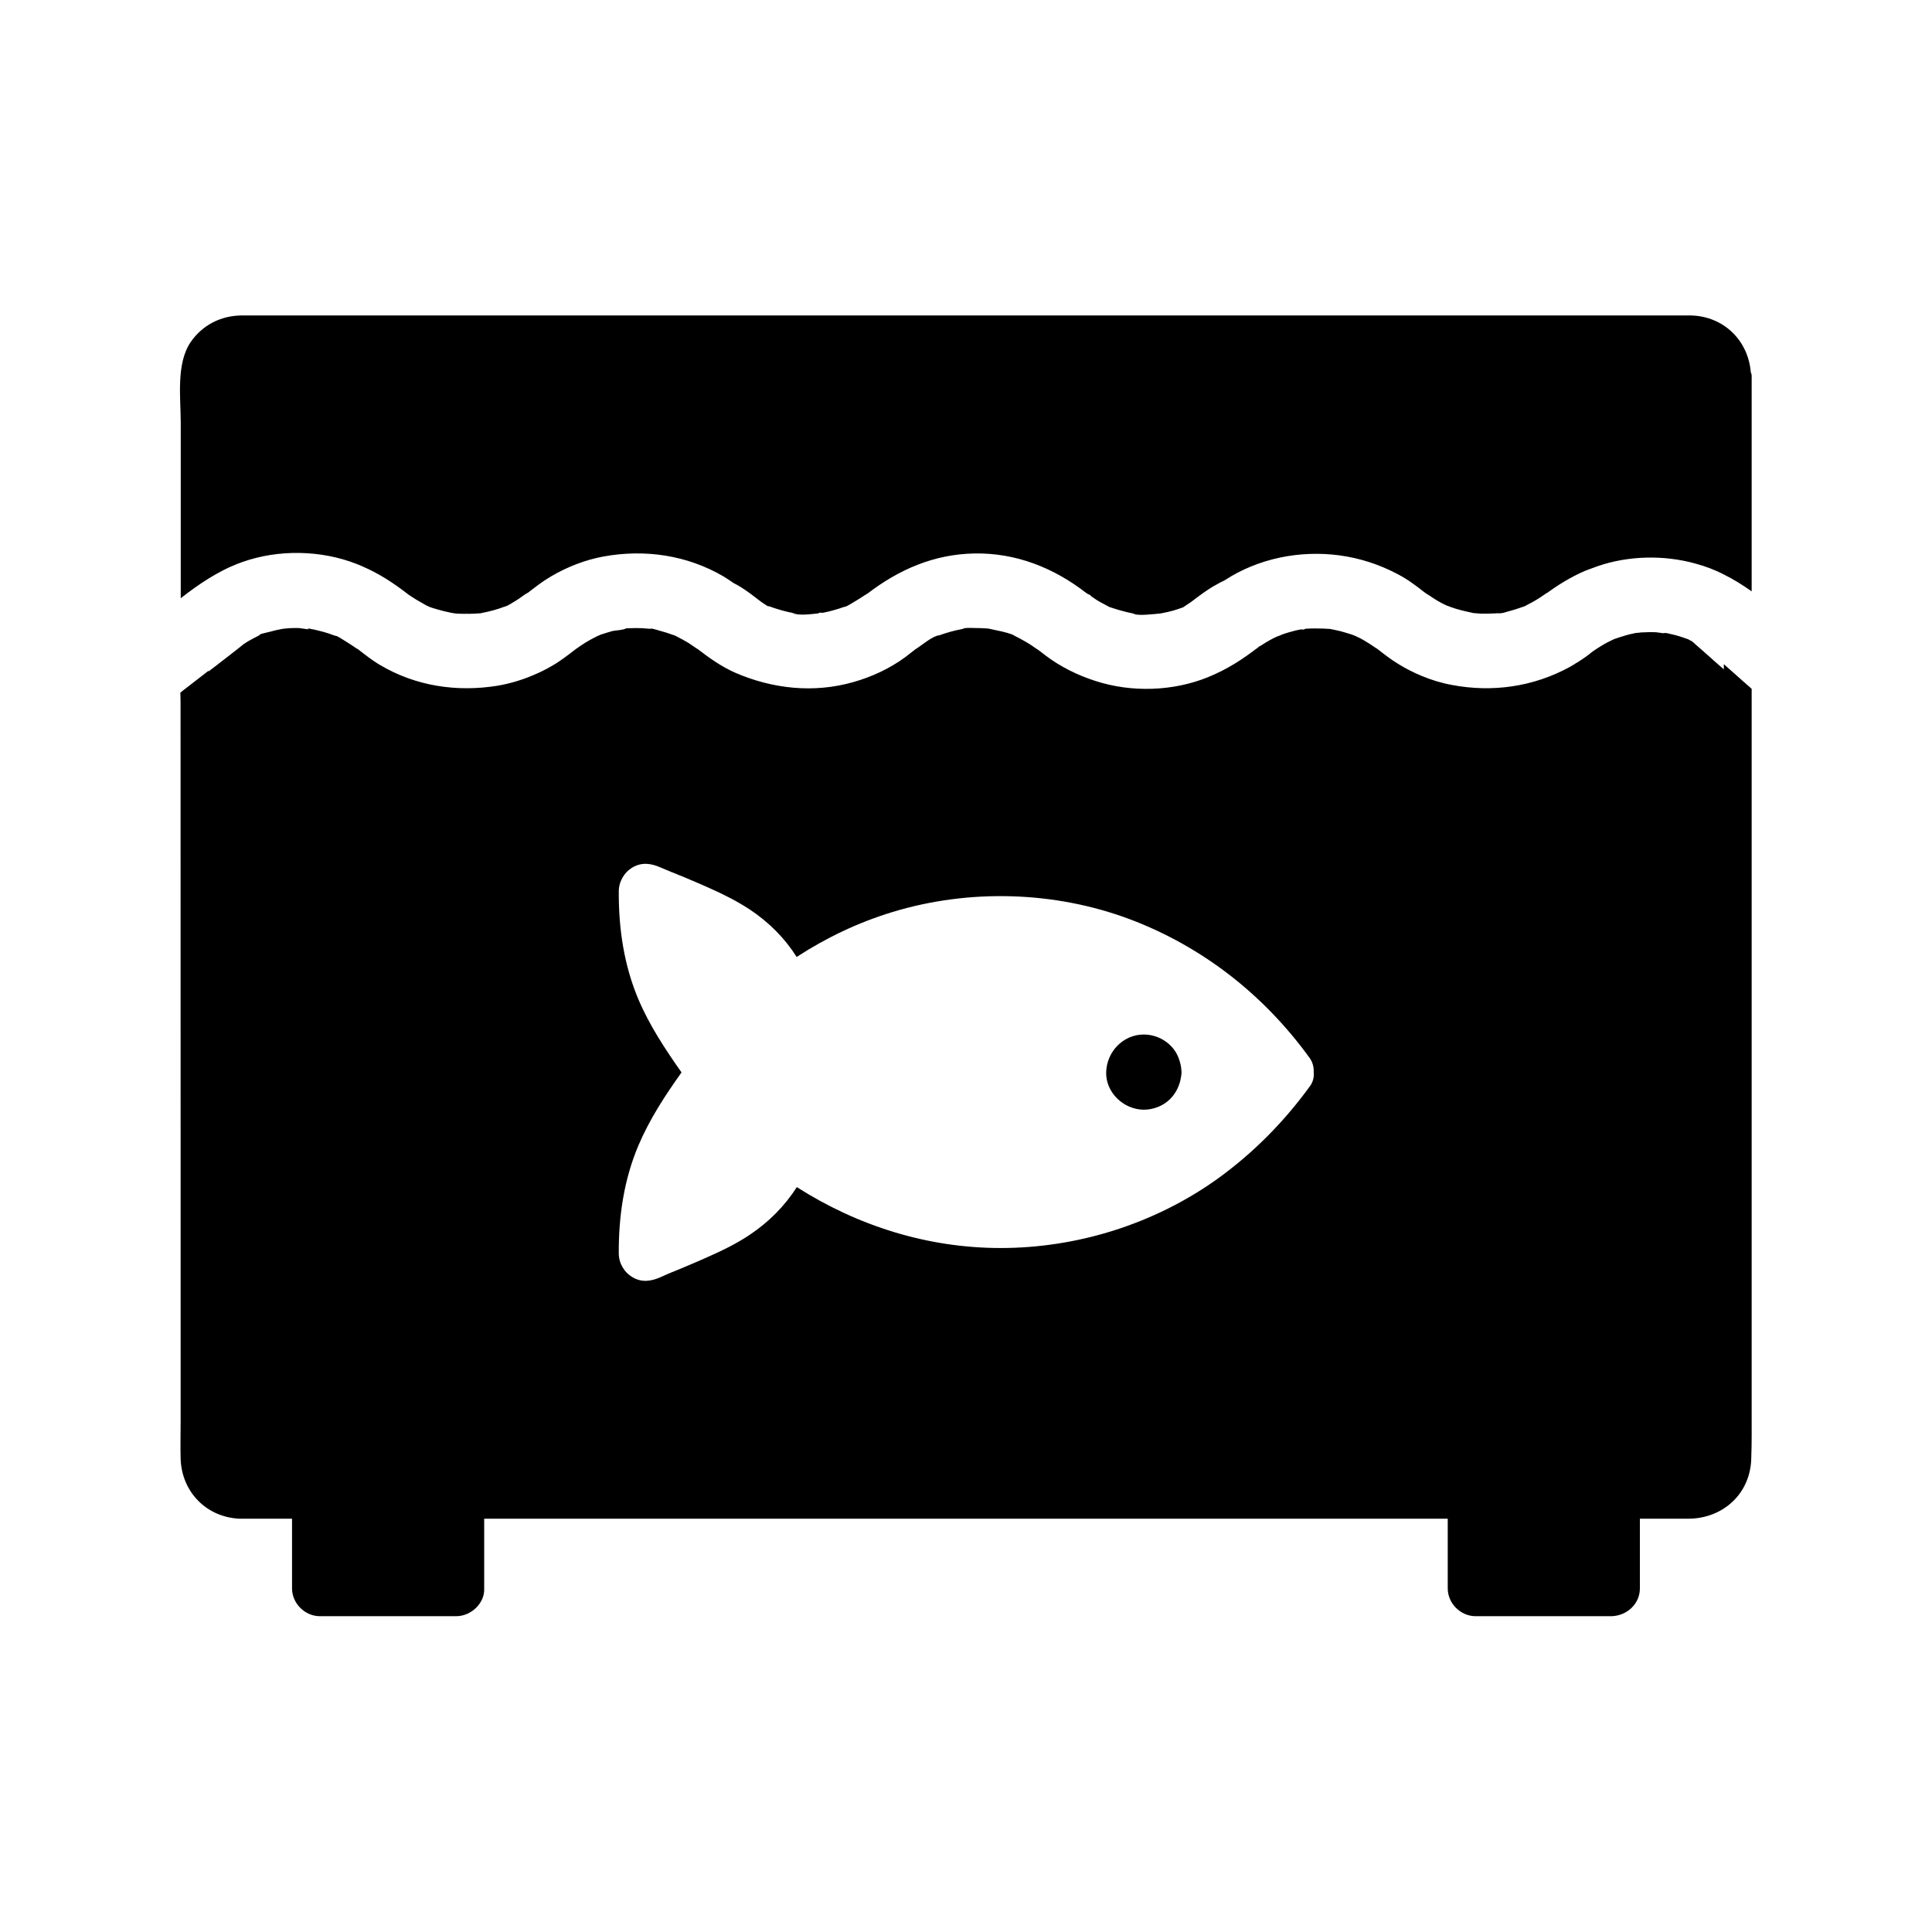 <?xml version="1.0" encoding="UTF-8"?>
<!-- Uploaded to: ICON Repo, www.svgrepo.com, Generator: ICON Repo Mixer Tools -->
<svg fill="#000000" width="800px" height="800px" version="1.1" viewBox="144 144 512 512" xmlns="http://www.w3.org/2000/svg">
 <g>
  <path d="m608.21 243.45v57.27c-2.363-1.672-4.773-3.199-7.379-4.477-1.23-0.641-2.461-1.18-3.738-1.672-1.18-0.441-2.41-0.836-3.641-1.18-8.414-2.363-17.859-2.164-26.027 0.641-0.934 0.344-1.871 0.688-2.805 1.031-0.098 0.051-0.195 0.098-0.297 0.098-4.035 1.723-7.625 3.938-11.219 6.641 0.688-0.492 0.984-0.738 0.984-0.789-0.098 0.051-1.672 1.18-2.164 1.477-0.934 0.59-1.918 1.18-2.953 1.672-0.098 0.051-0.492 0.246-0.789 0.441-0.051 0-0.148 0.051-0.246 0.098-1.277 0.441-2.559 0.887-3.887 1.23-0.887 0.246-2.363 0.789-3.246 0.641 0.195 0 2.312-0.195 0.441-0.098-0.492 0.051-0.984 0.098-1.477 0.098-0.836 0.051-1.672 0.051-2.559 0.051 0.051 0 0.098-0.051 0.098-0.051s-0.051 0-0.148 0.051h-0.051c0.148-0.098 0.344-0.148 0.492-0.246-0.148 0.098-0.344 0.148-0.543 0.246h-0.641c-0.59-0.051-1.23-0.098-1.82-0.148h-0.148c-0.051 0-0.098 0-0.148-0.051-2.066-0.441-4.082-0.887-6.051-1.625-0.098-0.051-0.344-0.148-0.59-0.246h-0.051-0.051c-0.344-0.148-0.688-0.344-0.738-0.344-1.133-0.543-2.215-1.18-3.246-1.871-0.441-0.297-0.836-0.59-1.277-0.836-0.098-0.051-0.195-0.148-0.246-0.148h-0.051c-0.148-0.148-0.297-0.246-0.441-0.344-2.262-1.77-4.527-3.492-7.086-4.82-4.922-2.609-10.086-4.281-15.547-5.019-10.43-1.379-21.402 0.789-30.258 6.543-0.051 0.051-0.098 0.051-0.148 0.098-0.887 0.395-1.77 0.887-2.609 1.379-0.195 0.098-0.395 0.195-0.59 0.344-0.344 0.195-0.688 0.395-1.031 0.641-0.984 0.641-1.871 1.277-2.805 1.969-0.195 0.148-0.395 0.297-0.59 0.441-0.098 0.051-0.148 0.148-0.246 0.195-0.246 0.195-0.492 0.395-0.738 0.543-0.098 0.098-0.195 0.148-0.297 0.246-0.051 0-0.098 0.051-0.148 0.098-0.641 0.395-1.277 0.836-1.918 1.277-0.836 0.297-1.672 0.59-2.508 0.836-1.082 0.297-2.117 0.543-3.199 0.738-0.051 0-0.148 0.051-0.297 0.051-0.441 0.051-1.277 0.148-1.426 0.148-1.426 0.098-3.641 0.395-5.266 0.098-0.195-0.098-0.543-0.246-0.836-0.297-0.59-0.098-1.18-0.246-1.77-0.395-1.18-0.297-2.363-0.641-3.543-1.031-0.148-0.051-0.441-0.148-0.738-0.246-0.098-0.051-0.195-0.098-0.344-0.195-0.984-0.543-2.016-1.031-2.953-1.625-0.641-0.395-1.277-0.887-1.918-1.328 0.246 0.148 0.395 0.195 0.441 0.195-0.051-0.051-0.344-0.246-1.18-0.688 0.246 0.148 0.492 0.297 0.738 0.492-0.297-0.148-0.641-0.395-0.934-0.59-8.562-6.641-18.598-10.629-29.57-10.43-10.727 0.195-19.977 4.231-28.34 10.629h-0.051c-0.148 0.098-0.344 0.246-0.688 0.441-0.934 0.641-1.918 1.23-2.902 1.82-0.641 0.344-1.379 0.887-2.117 1.18-0.195 0.051-0.441 0.098-0.641 0.148-0.688 0.246-1.379 0.492-2.117 0.688-1.031 0.297-2.117 0.59-3.199 0.789-0.098 0-0.246 0.051-0.441 0.051 0.148-0.098-0.543-0.148-0.984 0.148-2.016 0.195-5.019 0.641-6.84-0.098 0.441 0.098 2.066 0.395 0.344 0-0.492-0.098-0.984-0.195-1.426-0.297-1.082-0.246-2.164-0.543-3.199-0.887-0.492-0.148-0.934-0.297-1.426-0.492-0.195-0.098-0.492-0.148-0.688-0.148-0.051 0-0.098-0.051-0.148-0.051-0.543-0.344-1.031-0.688-1.574-1.031-0.098-0.098-0.195-0.148-0.297-0.246 0.051 0.051 0.148 0.098 0.195 0.148-0.051-0.051-0.098-0.098-0.148-0.098-1.672-1.277-3.344-2.609-5.164-3.738-0.641-0.395-1.328-0.789-2.016-1.133-0.836-0.59-1.723-1.18-2.609-1.723-9.645-5.656-20.812-7.281-31.734-5.312-4.922 0.887-9.84 2.805-14.121 5.363-2.117 1.23-3.984 2.707-5.902 4.184-1.082 0.543-2.117 1.477-3.199 2.117-0.887 0.492-2.215 1.477-3.246 1.723 0.246-0.098 0.887-0.344 0.934-0.344 0 0-0.246 0.051-0.738 0.246-0.492 0.148-0.934 0.344-1.379 0.492-1.031 0.344-2.117 0.641-3.199 0.887-0.492 0.098-0.984 0.195-1.426 0.297-0.148 0.051-0.246 0.051-0.395 0.098-1.082 0.051-2.117 0.148-3.199 0.148-0.344-0.195-1.082-0.543-1.477-0.738 0.492 0.246 0.934 0.492 1.426 0.738-0.934 0-1.918 0-2.856-0.051-0.051 0-0.543-0.051-0.934-0.098-0.344-0.051-0.738-0.148-0.836-0.148-1.23-0.246-2.41-0.543-3.59-0.887-0.887-0.297-1.918-0.492-2.754-0.984h-0.051c-0.543-0.297-1.18-0.688-1.379-0.789-0.984-0.543-1.969-1.133-2.902-1.77 0 0-0.148-0.148-0.395-0.297 0.344 0.297 0.492 0.492-0.246-0.148-3.887-3-7.625-5.461-12.055-7.379-1.082-0.492-1.082-0.441-1.523-0.641-9.496-3.738-20.762-3.938-30.355-0.543-0.543 0.195-1.082 0.395-1.574 0.59-2.609 1.031-5.066 2.363-7.379 3.789-2.559 1.574-4.969 3.344-7.379 5.215v-46.445c0-6.641-1.277-15.645 2.609-21.402 3.102-4.527 8.02-7.035 13.48-7.086h2.164 380.41 1.625c8.609 0.246 15.105 6.594 15.793 15.055 0.168 0.301 0.168 0.547 0.219 0.793z"/>
  <path d="m608.21 518.23v-191.68c-0.148-0.148-0.297-0.246-0.441-0.395-0.246-0.246-0.543-0.492-0.789-0.688-2.066-1.82-4.082-3.641-6.148-5.461v1.379l-2.363-2.066-3.148-2.805-1.918-1.672-0.984-0.887c-0.344-0.148-0.688-0.344-1.031-0.543-0.543-0.148-1.031-0.395-1.574-0.543-1.133-0.395-2.262-0.688-3.445-0.934-0.344-0.098-0.688-0.148-1.031-0.195-0.59 0.098-0.934 0.051-1.031 0-0.59-0.051-1.23-0.195-1.672-0.195-1.18-0.051-2.363 0-3.543 0.051h-0.297c0.441 0-1.133 0.148-1.328 0.148-0.148 0.051-0.246 0.051-0.395 0.098-0.789 0.148-1.625 0.344-2.41 0.59-0.934 0.246-1.82 0.59-2.754 0.887-0.051 0-0.098 0.051-0.148 0.051-0.395 0.195-0.738 0.344-1.133 0.543-1.23 0.59-2.363 1.277-3.492 2.016-0.098 0.051-0.195 0.148-0.344 0.246-0.098 0.051-0.148 0.098-0.246 0.148-0.492 0.344-1.031 0.738-1.18 0.887 0.051-0.051 0.148-0.148 0.297-0.246-0.098 0.051-0.195 0.148-0.297 0.246-0.543 0.441-1.082 0.836-1.672 1.23-0.246 0.195-0.492 0.344-0.738 0.492-0.246 0.148-0.492 0.344-0.738 0.492-0.148 0.098-0.297 0.195-0.441 0.246-0.59 0.395-1.23 0.789-1.871 1.133-9.594 5.215-20.418 6.742-31.094 4.723-2.754-0.492-5.461-1.328-8.07-2.41-2.117-0.887-4.082-1.871-6.004-3.051-2.066-1.23-3.984-2.754-5.902-4.231h-0.051c-0.098-0.051-0.148-0.098-0.297-0.195-0.934-0.641-1.871-1.277-2.902-1.871-0.641-0.395-1.328-0.738-1.969-1.031-0.051 0-0.098-0.051-0.195-0.098-0.344-0.148-1.133-0.492-1.23-0.492-0.492-0.148-0.934-0.297-1.426-0.441-0.934-0.297-1.871-0.543-2.856-0.738-0.492-0.098-0.984-0.195-1.426-0.297h-0.051c-0.59-0.051-1.23-0.051-1.82-0.098-1.523-0.051-3.102-0.051-4.676 0.051-0.395 0.297-1.031 0.246-0.934 0.148-0.195 0-0.344 0.051-0.395 0.051-1.082 0.195-2.164 0.492-3.199 0.789-0.59 0.195-1.18 0.344-1.77 0.59-0.051 0.051-0.887 0.395-1.23 0.492-0.246 0.148-0.492 0.246-0.543 0.246-0.441 0.246-0.887 0.441-1.328 0.688-0.887 0.492-1.723 1.031-2.559 1.574 0 0-0.051 0.051-0.148 0.098-0.246 0.246-0.934 0.789-1.082 0.789 0.098 0 0.789-0.543 1.082-0.789 0.195-0.195 0.195-0.246-0.297 0.148-4.281 3.344-8.363 5.953-13.43 8.02-9.25 3.738-20.172 4.082-29.668 1.031-4.773-1.523-9.297-3.738-13.285-6.742-0.738-0.59-1.477-1.133-2.262-1.723h-0.051c-0.051-0.051-0.098-0.051-0.148-0.098-0.543-0.344-1.031-0.738-1.574-1.082-0.836-0.543-1.723-1.031-2.609-1.523-0.441-0.246-0.887-0.441-1.328-0.688-0.492-0.246-0.688-0.395-0.688-0.395-1.918-0.789-4.133-1.133-6.102-1.574-0.098 0-0.195-0.051-0.297-0.098-0.297 0-0.59 0-0.738-0.051-0.984-0.051-1.969-0.098-2.902-0.098-0.738 0-1.918-0.098-2.856 0.051-0.195 0.098-0.492 0.195-0.738 0.246-0.492 0.098-0.934 0.195-1.426 0.297-1.082 0.246-2.117 0.543-3.199 0.887-0.492 0.148-0.934 0.344-1.379 0.492-0.492 0.148-0.688 0.246-0.738 0.246 0.098-0.051 0.789-0.297 0.984-0.395-2.117 0.395-4.43 2.461-6.148 3.59-0.051 0.051-0.098 0.051-0.148 0.098h-0.051c-0.934 0.738-1.871 1.477-2.856 2.215-4.082 3-8.855 5.215-13.727 6.594-10.48 3-21.402 1.82-31.293-2.461-3.789-1.672-6.988-3.984-10.184-6.445 0.098 0.051 0.148 0.098 0.148 0.148-0.148-0.098-1.871-1.277-2.41-1.625-0.984-0.59-1.969-1.133-2.953-1.625-0.148-0.098-0.344-0.195-0.543-0.297-0.297-0.098-0.59-0.195-0.887-0.297-0.934-0.344-1.871-0.641-2.805-0.887-0.738-0.195-1.723-0.543-2.559-0.688-0.148 0.051-0.344 0.051-0.59 0.051-0.59-0.051-1.23-0.098-1.82-0.148-1.082-0.051-2.215-0.051-3.297 0h-0.297c-0.246 0-0.543 0.051-0.789 0.051-0.543 0.441-2.953 0.543-3.543 0.688-1.082 0.297-2.117 0.641-3.199 0.984-0.148 0.051-0.395 0.195-0.641 0.297h-0.051c-0.344 0.148-0.641 0.344-0.688 0.344-0.887 0.441-1.77 0.934-2.656 1.477-0.641 0.395-1.277 0.836-1.918 1.277-0.098 0.098-0.195 0.148-0.297 0.195-0.148 0.098-0.246 0.195-0.395 0.297-2.117 1.625-4.184 3.246-6.496 4.527-1.523 0.887-3.148 1.672-4.82 2.363-3 1.277-6.199 2.215-9.398 2.754-10.727 1.723-21.598 0.098-30.996-5.461-2.117-1.23-4.082-2.805-6.051-4.328h-0.051-0.051c-0.051-0.051-0.098-0.051-0.148-0.098-0.934-0.641-1.871-1.277-2.856-1.871-0.441-0.246-2.656-1.77-3.246-1.723 0.395 0 1.477 0.59 0.195 0.148-0.492-0.148-0.934-0.344-1.379-0.492-1.031-0.344-2.117-0.641-3.199-0.887-0.344-0.098-0.738-0.148-1.082-0.246-0.098 0-0.246-0.051-0.344-0.051-0.195 0.051-0.344 0.098-0.492 0.051 0.195 0 0.395 0 0.492-0.051-0.098 0-0.246-0.051-0.344-0.098-0.934-0.195-0.688 0.098-0.195 0.148-0.934 0-2.41-0.344-3.051-0.344-0.984 0-1.969 0-2.902 0.098-0.051 0-0.59 0.051-0.984 0.098-0.148 0-0.297 0.051-0.344 0.051-1.082 0.195-2.164 0.441-3.199 0.738-0.492 0.148-1.871 0.395-2.754 0.738 0.148 0 0.148 0.098-0.441 0.395-0.441 0.246-0.887 0.441-1.328 0.688-0.836 0.441-1.625 0.887-2.41 1.426l-1.969 1.574-4.82 3.738-2.559 1.969v-0.195c-1.969 1.523-3.938 3.051-5.902 4.574-0.543 0.395-1.031 0.789-1.574 1.23 0.051 1.477 0.051 2.902 0.051 4.328l0.023 188.67c0 3.344-0.098 6.742 0 10.086 0.297 8.809 6.938 15.547 15.793 15.844h1.625 12.102v18.449c0 3.984 3.394 7.379 7.379 7.379h36.164c3.836 0 7.578-3.394 7.379-7.379v-18.449h255.35v18.449c0 3.984 3.394 7.379 7.379 7.379h36.164c3.984-0.195 7.379-3.246 7.379-7.379v-18.449h12.742c9.297 0 16.68-6.691 16.777-16.234 0.148-3.988 0.102-8.023 0.102-12.008zm-117.05-86.395c-6.938 9.543-15.105 17.809-24.699 24.699-16.582 11.809-36.898 18.203-57.27 18.203-19.387 0-37.883-5.856-54.023-16.137-3.199 4.969-7.332 9.199-12.496 12.645-3.445 2.312-7.184 4.133-10.973 5.805-2.363 1.082-4.773 2.066-7.184 3.102-0.543 0.246-1.133 0.441-1.672 0.688-0.098 0.051-0.246 0.098-0.344 0.148h-0.051c-0.051 0-0.051 0.051-0.098 0.051-0.051 0.051-0.148 0.051-0.148 0.051-1.031 0.441-2.117 0.887-3.148 1.379-2.508 1.082-4.969 1.477-7.43 0-2.262-1.328-3.641-3.738-3.641-6.348-0.051-9.84 1.379-19.531 5.215-28.586 2.953-6.938 7.035-13.188 11.414-19.336-4.328-6.148-8.461-12.398-11.414-19.336-3.836-9.055-5.266-18.746-5.215-28.586 0-2.609 1.379-5.066 3.641-6.394 2.508-1.477 4.922-1.082 7.43 0 1.031 0.441 2.066 0.887 3.148 1.328h0.051 0.051 0.051s0.051 0 0.051 0.051c0.051 0 0.051 0 0.098 0.051 0.246 0.098 0.543 0.246 0.641 0.246 0.543 0.246 1.133 0.492 1.672 0.688 2.41 1.031 4.82 2.016 7.184 3.102 3.691 1.625 7.281 3.445 10.676 5.656 5.164 3.445 9.297 7.625 12.449 12.594 7.871-5.117 16.336-9.152 25.387-11.906 20.367-6.199 43-5.559 62.926 1.918 19.285 7.281 35.57 20.074 47.625 36.754 0.789 1.082 1.133 2.41 1.082 3.738 0.145 1.324-0.199 2.652-0.984 3.734z"/>
  <path d="m456.78 425.78c-0.441-1.77-1.23-3.394-2.609-4.723-1.82-1.82-4.43-2.902-7.035-2.902-5.512 0-9.84 4.574-9.988 9.988-0.148 5.363 4.574 9.84 9.84 9.938 2.559 0.051 5.266-0.984 7.086-2.805 1.328-1.328 2.164-2.902 2.656-4.625 0.195-0.789 0.344-1.625 0.395-2.508-0.051-0.84-0.148-1.629-0.344-2.363z"/>
 </g>
</svg>